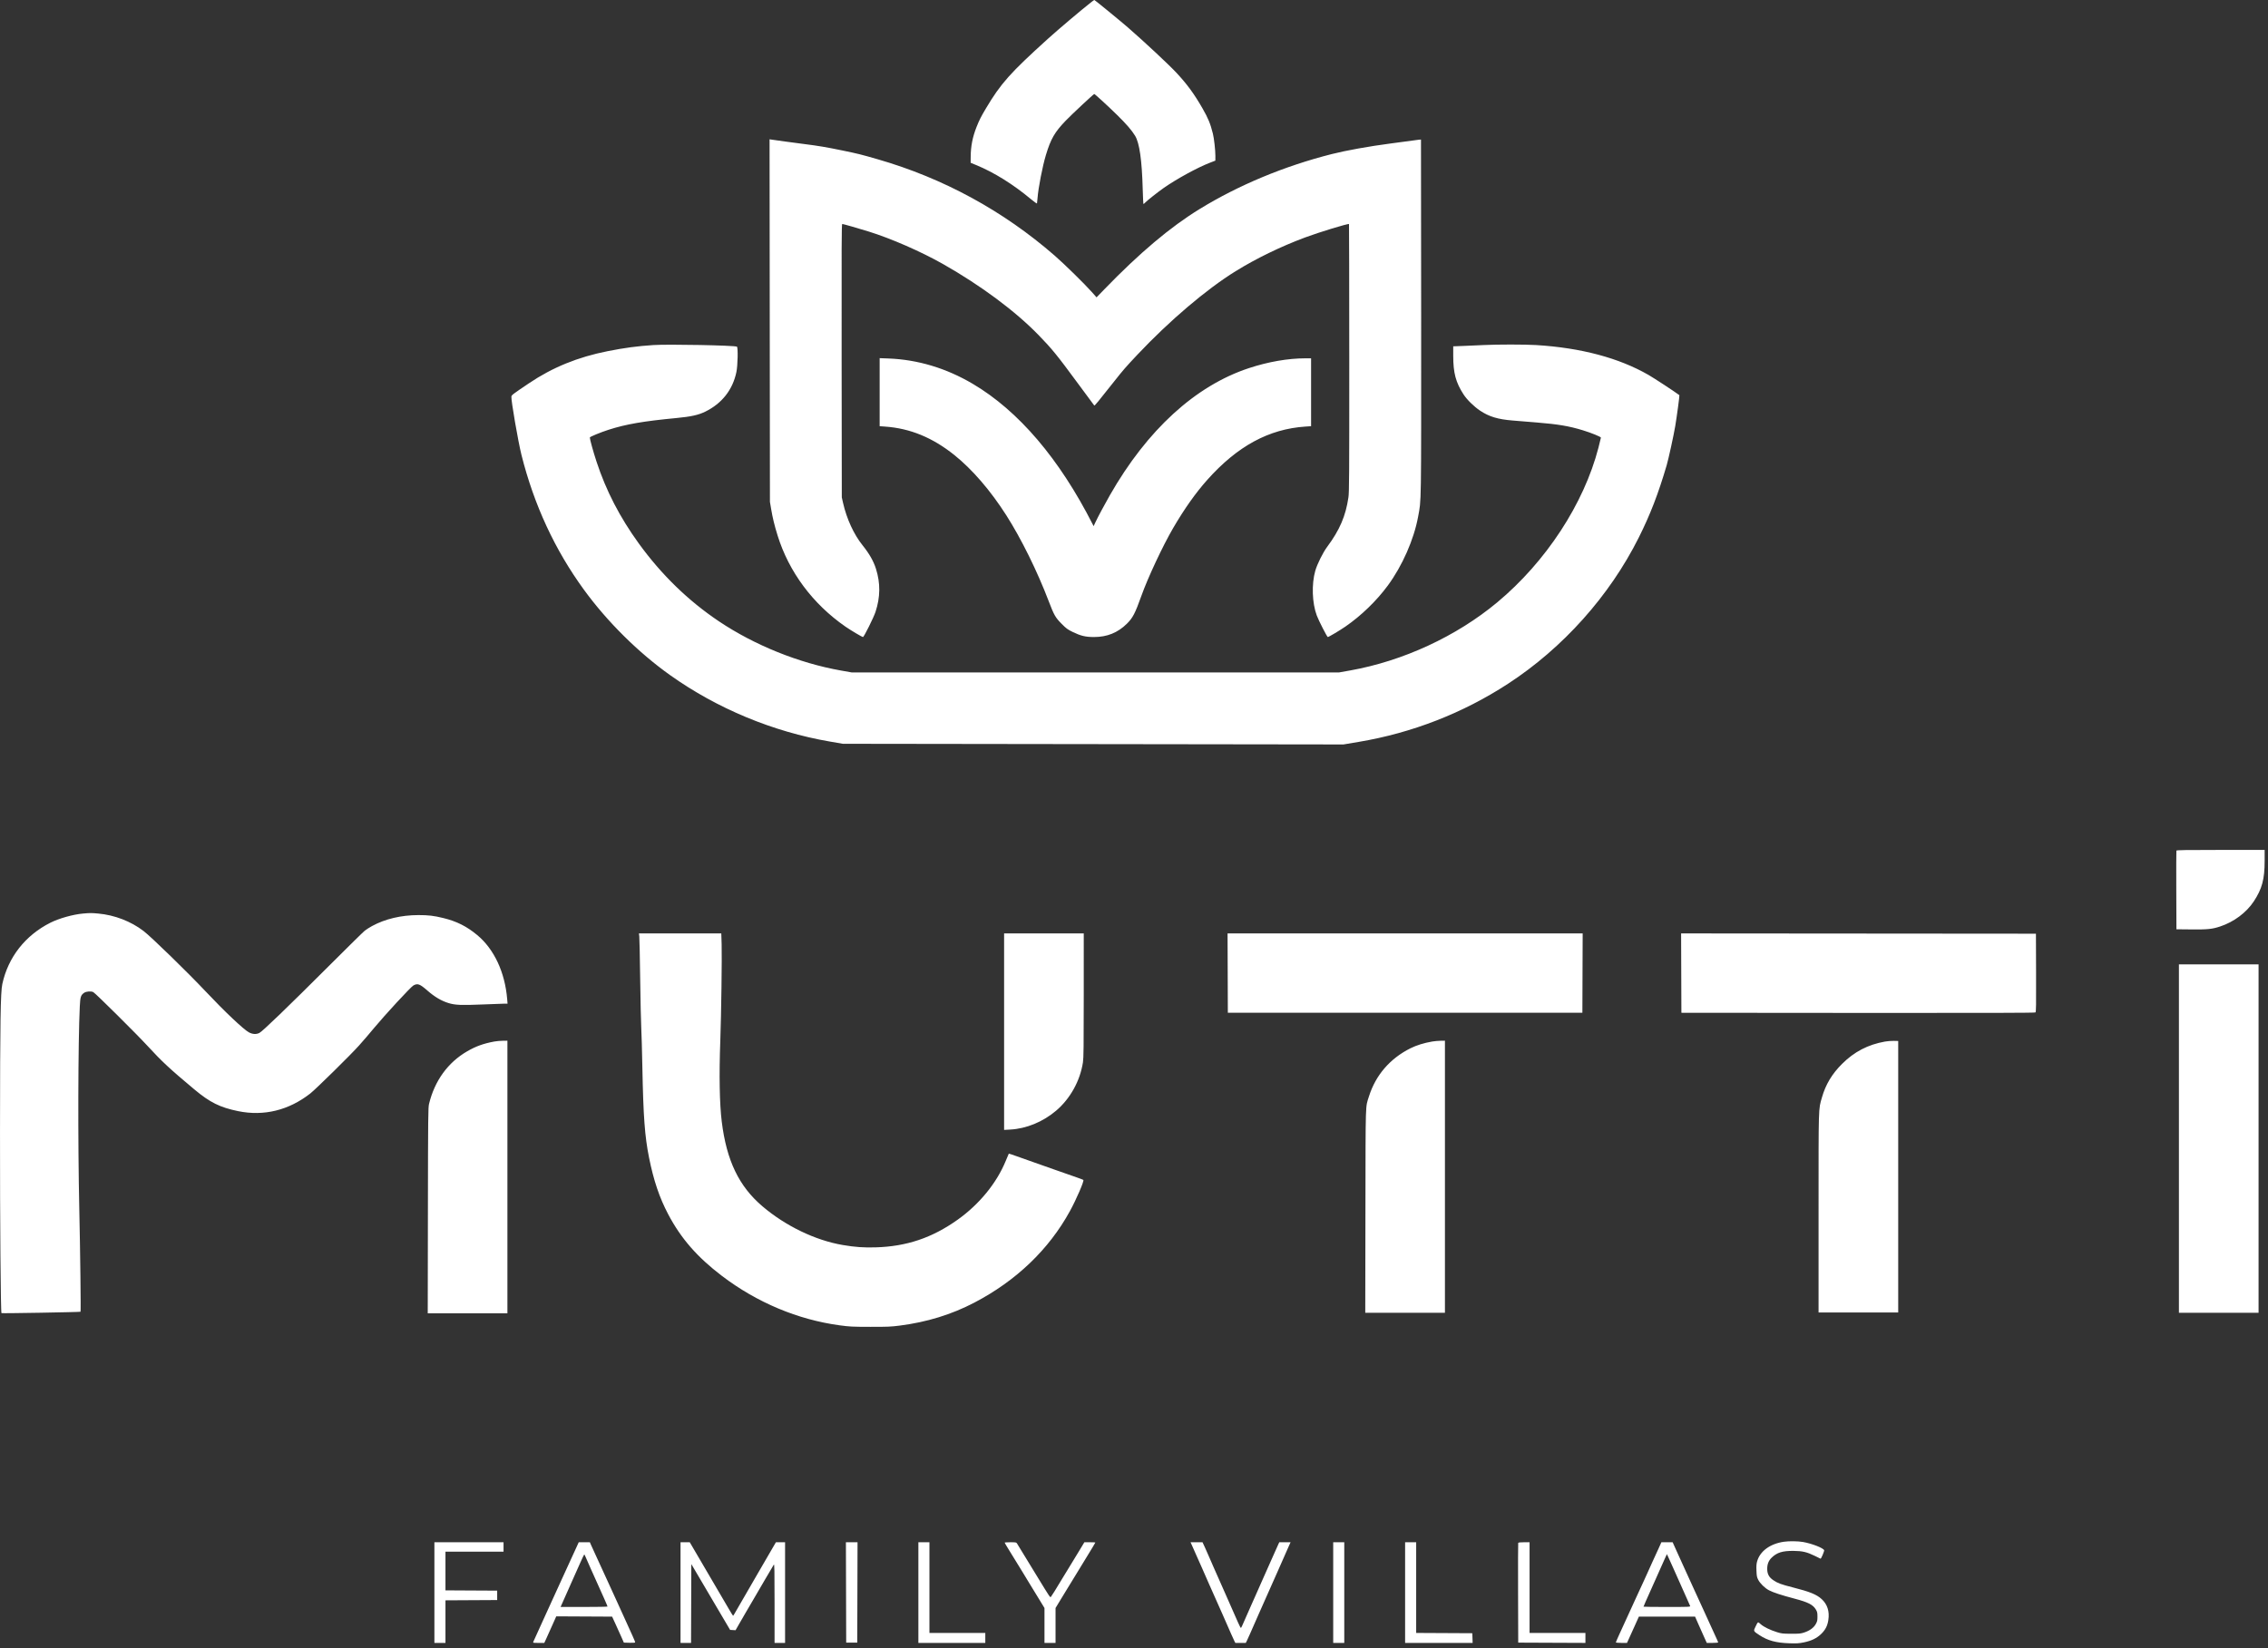 <?xml version="1.0" encoding="UTF-8"?> <svg xmlns="http://www.w3.org/2000/svg" width="421" height="306" viewBox="0 0 421 306" fill="none"><rect x="0" y="0" width="421" height="306" fill="#333333" stroke="none"/><path fill-rule="evenodd" clip-rule="evenodd" d="M202.649 0.334C200.838 1.748 196.497 5.416 194.556 7.172C187.497 13.557 185.783 15.48 183.033 20.098C182.093 21.676 181.773 22.308 181.271 23.58C180.532 25.453 180.202 27.131 180.186 29.1L180.177 30.224L181.203 30.646C184.518 32.006 188.107 34.243 191.397 37C192.022 37.524 192.468 37.832 192.492 37.755C192.514 37.685 192.561 37.236 192.596 36.758C192.732 34.903 193.518 30.862 194.145 28.79C195.057 25.774 195.767 24.545 197.836 22.392C198.911 21.273 203.001 17.452 203.123 17.452C203.237 17.452 205.667 19.683 207.37 21.352C209.06 23.007 210.062 24.165 210.7 25.204C211.516 26.531 211.974 29.741 212.118 35.137C212.158 36.647 212.222 37.883 212.26 37.883C212.298 37.883 212.441 37.763 212.577 37.617C212.932 37.237 214.92 35.664 216.009 34.902C218.395 33.232 222.288 31.103 224.554 30.229L225.604 29.824L225.607 28.95C225.61 27.897 225.36 25.672 225.142 24.805C224.669 22.928 224.273 21.964 223.216 20.121C221.671 17.427 220.377 15.659 218.377 13.512C216.964 11.995 212.442 7.773 209.336 5.07C208.095 3.99 203.218 -0.003 203.144 1.33781e-06C203.104 0.001 202.882 0.152 202.649 0.334ZM142.885 59.517L142.919 93.172L143.139 94.482C143.424 96.176 143.753 97.528 144.345 99.435C146.443 106.186 150.87 112.136 156.921 116.335C157.936 117.039 160.02 118.276 160.193 118.276C160.374 118.276 162.174 114.659 162.523 113.593C163.418 110.86 163.444 108.278 162.602 105.608C162.151 104.18 161.364 102.799 160.108 101.234C158.494 99.223 157.164 96.332 156.493 93.378L156.26 92.351L156.229 66.965C156.204 45.697 156.222 41.58 156.338 41.58C156.492 41.58 159.408 42.416 161.234 42.983C165.433 44.289 170.972 46.711 175.043 49.02C182.085 53.015 188.469 57.764 192.805 62.231C195.289 64.79 196.216 65.93 200.096 71.2C201.717 73.403 203.08 75.244 203.125 75.292C203.197 75.369 203.866 74.558 206.913 70.7C208.516 68.67 208.977 68.141 211.135 65.85C217.077 59.546 223.954 53.698 229.357 50.356C233.195 47.982 237.692 45.796 242.223 44.102C244.838 43.124 250.273 41.465 250.41 41.603C250.433 41.625 250.454 52.801 250.458 66.439C250.464 88.632 250.448 91.352 250.301 92.357C249.797 95.81 248.671 98.428 246.352 101.54C245.577 102.58 244.506 104.736 244.153 105.966C243.442 108.447 243.559 111.976 244.431 114.286C244.803 115.271 246.341 118.276 246.474 118.276C246.648 118.276 248.65 117.087 249.737 116.339C252.67 114.32 255.528 111.555 257.617 108.714C260.311 105.051 262.455 100.182 263.233 95.96C263.844 92.644 263.811 94.801 263.805 58.85C263.802 40.747 263.787 25.923 263.771 25.907C263.755 25.891 263.098 25.97 262.31 26.082C261.522 26.194 259.629 26.447 258.105 26.645C254.231 27.149 249.831 27.94 247.221 28.603C238.379 30.847 229.949 34.354 222.683 38.81C217.25 42.142 211.545 46.948 205.003 53.708L203.549 55.21L202.626 54.17C201.308 52.686 197.588 49.041 195.797 47.479C186.237 39.146 175.108 33.082 162.928 29.572C159.76 28.659 159.289 28.542 156.345 27.934C153.38 27.322 151.966 27.083 149.272 26.742C147.219 26.481 143.819 26.02 143.187 25.916L142.852 25.861L142.885 59.517ZM121.294 64.066C118.246 64.27 115.976 64.573 112.817 65.198C107.262 66.296 102.581 68.204 98.193 71.158C95.201 73.172 94.961 73.354 94.928 73.625C94.848 74.296 96.182 82.021 96.806 84.499C99.137 93.758 102.998 102.086 108.395 109.497C112.732 115.451 118.51 121.175 124.426 125.378C133.139 131.569 143.489 135.868 154.047 137.683L156.459 138.098L202.919 138.16L249.378 138.222L252.204 137.747C262.133 136.079 271.549 132.411 279.945 126.941C290.121 120.31 298.778 110.631 304.18 99.844C306.325 95.561 307.812 91.711 309.376 86.396C309.714 85.248 310.689 80.787 310.97 79.106C311.277 77.26 311.793 73.412 311.738 73.371C310.95 72.77 307.044 70.208 306.01 69.614C300.501 66.448 293.461 64.575 285.159 64.067C283.059 63.938 277.94 63.937 275.405 64.065C274.36 64.117 272.662 64.192 271.632 64.231L269.758 64.302L269.758 66.057C269.759 69.249 270.222 70.986 271.673 73.235C272.296 74.201 273.632 75.511 274.753 76.253C276.434 77.368 278.036 77.852 280.789 78.077C281.809 78.161 283.821 78.325 285.261 78.442C289.24 78.766 291.266 79.108 293.824 79.891C295.383 80.368 297.172 81.098 297.171 81.256C297.17 81.316 296.965 82.154 296.715 83.119C294.015 93.535 286.974 104.301 277.935 111.832C270.361 118.144 260.429 122.742 250.599 124.488L248.579 124.847H203.329H158.079L156.059 124.488C148.281 123.106 140.066 119.791 133.466 115.37C127.759 111.546 122.76 106.687 118.554 100.873C115.037 96.011 112.502 91.1 110.734 85.724C110.125 83.872 109.487 81.572 109.487 81.226C109.487 81.095 111.508 80.264 112.978 79.791C116.184 78.76 119.428 78.199 125.555 77.617C128.27 77.359 129.623 77.061 130.894 76.441C134.001 74.926 136.01 72.376 136.696 69.075C136.949 67.863 137.018 64.479 136.793 64.364C136.319 64.122 124 63.885 121.294 64.066ZM163.287 72.816V79.133L164.288 79.203C168.932 79.528 173.095 81.237 177.148 84.482C180.484 87.153 183.864 91.075 186.806 95.688C189.563 100.012 192.545 106.054 194.66 111.602C195.656 114.215 195.911 114.662 197.065 115.824C197.936 116.7 198.168 116.871 199.122 117.337C200.606 118.06 201.511 118.276 203.073 118.276C205.509 118.276 207.478 117.481 209.17 115.814C210.272 114.729 210.7 113.907 211.872 110.626C213.082 107.238 215.838 101.352 217.755 98.064C219.842 94.483 221.959 91.493 224.116 89.078C229.708 82.817 235.544 79.651 242.319 79.201L243.371 79.131V72.83V66.529L242.319 66.529C239.094 66.529 235.408 67.17 231.821 68.353C221.903 71.625 212.944 79.818 206.027 91.94C204.996 93.748 203.774 96.034 203.339 96.971L203.005 97.69L202.849 97.382C196.648 85.171 189.048 76.265 180.559 71.259C175.623 68.348 170.35 66.765 164.904 66.559L163.287 66.498V72.816ZM403.997 157.933C403.97 158.003 403.96 161.318 403.975 165.299L404.002 172.538L406.77 172.565C409.799 172.595 410.622 172.511 412.114 172.019C414.659 171.18 416.974 169.456 418.352 167.373C419.899 165.036 420.377 163.255 420.377 159.832L420.378 157.804H412.212C405.774 157.804 404.036 157.831 403.997 157.933ZM15.405 169.618C13.554 169.782 10.955 170.513 9.351 171.321C4.69 173.668 1.503 177.735 0.431 182.702C0.098 184.243 0.015 189.554 0.001 210.116C-0.011 226.69 0.127 243.658 0.275 243.806C0.348 243.879 14.868 243.624 14.949 243.549C15.028 243.475 14.892 232.259 14.718 224.438C14.443 212.088 14.489 193.505 14.812 186.85C14.898 185.067 15.002 184.749 15.64 184.32C16.026 184.059 16.929 183.999 17.32 184.208C17.748 184.436 25.328 191.955 27.366 194.173C30.047 197.092 31.521 198.462 36.087 202.278C38.975 204.692 40.838 205.616 44.214 206.307C48.978 207.282 53.593 206.153 57.588 203.033C58.632 202.217 65.19 195.762 66.656 194.106C67.778 192.839 68.309 192.22 69.394 190.916C71.481 188.406 76.25 183.244 76.731 182.973C77.515 182.533 77.915 182.677 79.334 183.915C80.686 185.094 81.922 185.826 83.254 186.237C84.478 186.615 85.627 186.663 89.537 186.499C91.503 186.417 93.359 186.349 93.663 186.348L94.215 186.347L94.145 185.5C93.735 180.529 91.721 176.219 88.593 173.619C86.635 171.991 84.77 171.055 82.272 170.447C80.516 170.019 79.516 169.901 77.659 169.904C74.479 169.908 71.488 170.615 69.066 171.935C68.592 172.194 67.987 172.578 67.721 172.789C67.455 173 64.581 175.826 61.334 179.069C53.236 187.156 48.72 191.508 48.134 191.792C47.552 192.074 46.878 192.033 46.207 191.676C45.23 191.157 41.689 187.808 38.185 184.088C34.792 180.488 28.113 173.986 26.659 172.868C24.308 171.06 21.253 169.884 18.21 169.615C16.914 169.5 16.73 169.5 15.405 169.618ZM118.669 173.851C118.706 174.15 118.78 177.673 118.833 181.68C118.886 185.687 118.975 189.751 119.03 190.711C119.085 191.671 119.18 195.017 119.24 198.148C119.415 207.306 119.687 210.985 120.48 214.935C121.336 219.195 122.401 222.349 124.03 225.444C126.39 229.93 129.419 233.406 134.01 236.898C140.498 241.832 148.088 245.019 155.858 246.071C157.739 246.325 158.18 246.347 161.542 246.353C164.781 246.358 165.392 246.332 167.035 246.12C172.085 245.468 176.618 244.072 180.844 241.867C188.609 237.815 194.676 232.014 198.585 224.898C199.787 222.712 201.277 219.264 201.098 219.085C201.049 219.036 200.48 218.815 199.833 218.593C199.187 218.372 197.549 217.798 196.194 217.319C194.838 216.84 192.921 216.163 191.933 215.816C190.944 215.469 189.495 214.955 188.711 214.674C187.928 214.393 187.274 214.176 187.26 214.193C187.245 214.209 186.991 214.813 186.696 215.535C185 219.674 181.777 223.612 177.738 226.48C173.012 229.836 168.296 231.425 162.558 231.595C160.322 231.661 158.728 231.548 156.459 231.163C151.352 230.296 145.823 227.633 141.521 223.968C137.163 220.256 134.871 215.483 133.978 208.267C133.565 204.925 133.471 199.632 133.71 193.123C133.879 188.492 134.029 177.664 133.955 175.335L133.89 173.308H126.246H118.601L118.669 173.851ZM186.388 191.548V209.788L187.543 209.723C190.529 209.556 193.597 208.293 196.032 206.229C198.658 204.002 200.499 200.683 201.024 197.23C201.146 196.425 201.172 194.256 201.172 184.781L201.173 173.308H193.781H186.388V191.548ZM227.893 180.674L227.919 188.041H260.825H293.732L293.758 180.674L293.785 173.308H260.825H227.866L227.893 180.674ZM312.084 180.674L312.11 188.041L344.903 188.067C369.155 188.086 377.732 188.063 377.836 187.977C377.952 187.881 377.971 186.625 377.949 180.61L377.923 173.359L344.99 173.333L312.057 173.307L312.084 180.674ZM404.464 211.399V243.741H411.856H419.248V211.399V179.057H411.856H404.464V211.399ZM91.776 193.376C89.756 193.746 88.323 194.262 86.705 195.204C83.132 197.282 80.684 200.663 79.643 204.956C79.475 205.65 79.46 206.991 79.431 224.772L79.4 243.843H86.795H94.189V218.535V193.226L93.342 193.235C92.876 193.24 92.171 193.304 91.776 193.376ZM265.856 193.379C264.336 193.639 262.937 194.073 261.825 194.629C258.032 196.524 255.362 199.614 254.122 203.546C253.441 205.706 253.496 203.934 253.46 224.823L253.428 243.741H260.823H268.218V218.483V193.226L267.422 193.237C266.985 193.242 266.28 193.306 265.856 193.379ZM349.893 193.388C346.734 193.955 344.197 195.276 341.934 197.531C340.065 199.395 338.89 201.353 338.202 203.753C337.541 206.057 337.573 204.961 337.573 225.208V243.689H344.965H352.358V218.483V193.277L351.536 193.259C351.084 193.249 350.345 193.307 349.893 193.388ZM331.135 286.255C328.577 286.63 326.716 287.99 326.172 289.883C326.038 290.349 326.008 290.756 326.044 291.629C326.083 292.617 326.127 292.839 326.374 293.322C326.723 294.003 327.599 294.856 328.371 295.265C329.141 295.674 330.685 296.18 333.078 296.809C335.66 297.488 336.548 297.944 337.095 298.874C337.328 299.271 337.367 299.455 337.367 300.159C337.367 300.886 337.331 301.045 337.051 301.545C336.664 302.234 335.932 302.765 334.903 303.105C334.266 303.315 333.993 303.341 332.491 303.336C330.941 303.331 330.717 303.306 329.873 303.047C328.603 302.657 327.398 302.068 326.825 301.558C326.286 301.077 326.346 301.047 325.85 302.058C325.461 302.852 325.458 302.847 326.603 303.599C328.133 304.605 329.673 305.024 332.131 305.105C333.55 305.151 333.921 305.128 334.852 304.937C336.27 304.647 337.269 304.155 338.092 303.344C338.85 302.595 339.222 301.865 339.386 300.801C339.634 299.198 339.216 297.882 338.153 296.909C337.199 296.038 335.957 295.533 332.798 294.732C330.611 294.177 329.999 293.952 329.18 293.399C328.382 292.861 328.056 292.271 328.042 291.34C328.028 290.44 328.288 289.771 328.873 289.204C329.848 288.257 330.873 287.938 332.901 287.952C334.567 287.964 335.412 288.161 336.89 288.884C337.435 289.15 337.909 289.384 337.942 289.402C338.041 289.457 338.668 287.979 338.61 287.829C338.45 287.412 336.331 286.586 334.685 286.299C333.74 286.134 332.098 286.114 331.135 286.255ZM80.636 295.693V305.036H81.663H82.69V301.084V297.132L87.49 297.105L92.29 297.079V296.206V295.333L87.49 295.307L82.69 295.28V291.687V288.095H88.08H93.47V287.222V286.349H87.053H80.636V295.693ZM107.137 286.991C106.855 287.619 106.461 288.478 105.171 291.278C104.819 292.04 104.312 293.149 104.044 293.742C103.473 295.004 102.254 297.674 101.093 300.21C99.454 303.788 99.096 304.578 99.007 304.805C98.917 305.035 98.919 305.036 99.976 305.036H101.036L101.403 304.24C101.834 303.307 102.739 301.294 103.041 300.594L103.252 300.106L108.439 300.132L113.626 300.159L114.263 301.545C114.613 302.307 115.104 303.393 115.352 303.958L115.805 304.984L116.856 305.014C117.597 305.034 117.906 305.008 117.906 304.925C117.906 304.802 117.328 303.495 115.799 300.159C115.307 299.086 114.686 297.723 114.419 297.13C114.152 296.537 113.656 295.451 113.316 294.717C112.976 293.983 112.362 292.643 111.951 291.74C111.541 290.836 110.904 289.45 110.538 288.66C110.171 287.869 109.786 287.026 109.683 286.786L109.494 286.349H108.46H107.425L107.137 286.991ZM126.325 295.693V305.036H127.3H128.275L128.301 297.72L128.327 290.405L128.753 291.124C128.987 291.519 129.789 292.882 130.536 294.153C131.282 295.423 132.275 297.109 132.742 297.9C133.208 298.691 134.026 300.077 134.558 300.98L135.527 302.623L136.034 302.651L136.541 302.68L137.202 301.522C137.566 300.885 138.148 299.879 138.495 299.286C138.842 298.693 139.451 297.654 139.848 296.976C140.245 296.298 141.229 294.612 142.034 293.228C142.84 291.845 143.562 290.622 143.639 290.51C143.758 290.339 143.779 291.422 143.779 297.672V305.036H144.755H145.73V295.693V286.349H144.88H144.03L143.505 287.248C143.217 287.742 142.647 288.724 142.239 289.43C141.831 290.136 141.094 291.406 140.6 292.253C138.549 295.777 136.707 298.961 136.428 299.466C136.265 299.762 136.107 300.004 136.079 300.002C136.051 300.001 135.686 299.412 135.267 298.693C134.849 297.975 134.221 296.902 133.871 296.309C133.522 295.716 132.804 294.491 132.277 293.588C131.364 292.022 130.845 291.136 128.895 287.813L128.037 286.349H127.181H126.325V295.693ZM157.049 295.667L157.076 304.984H158.102H159.129L159.155 295.667L159.181 286.349H158.102H157.023L157.049 295.667ZM170.474 295.693V305.036H176.686H182.897V304.112V303.188H177.713H172.528V294.769V286.349H171.501H170.474V295.693ZM186.491 286.419C186.491 286.457 186.808 287 187.195 287.625C189.036 290.597 189.316 291.053 189.721 291.732C189.959 292.131 190.593 293.175 191.129 294.05C191.664 294.925 192.503 296.298 192.993 297.1L193.883 298.558V301.797V305.036H194.91H195.937V301.797V298.558L196.539 297.562C196.87 297.014 197.523 295.942 197.991 295.179C198.458 294.417 199.151 293.285 199.53 292.664C199.909 292.043 200.601 290.911 201.068 290.148C202.719 287.455 203.329 286.442 203.329 286.396C203.329 286.371 202.87 286.349 202.308 286.349H201.287L200.529 287.607C200.113 288.299 199.318 289.604 198.763 290.508C198.208 291.411 197.559 292.474 197.321 292.869C195.968 295.117 195.187 296.376 195.072 296.495C194.934 296.637 194.894 296.577 192.642 292.893C192.167 292.115 191.475 290.983 191.105 290.377C190.734 289.771 190.093 288.721 189.679 288.044C189.265 287.366 188.863 286.708 188.785 286.58C188.652 286.365 188.572 286.349 187.567 286.349C186.975 286.349 186.491 286.381 186.491 286.419ZM221.312 287.043C221.485 287.424 221.848 288.244 222.117 288.865C222.387 289.486 222.779 290.364 222.988 290.816C223.197 291.267 223.454 291.852 223.559 292.116C223.665 292.379 224.049 293.256 224.414 294.066C225.215 295.842 226.164 297.977 226.895 299.645C228.425 303.141 229.001 304.438 229.148 304.722L229.31 305.036H230.281H231.251L231.413 304.722C231.56 304.438 232.136 303.141 233.667 299.645C234.337 298.114 235.296 295.954 236.082 294.204C236.412 293.47 236.864 292.453 237.086 291.945C237.852 290.193 238.937 287.734 239.25 287.043L239.564 286.349H238.514H237.465L237.173 286.991C237.012 287.344 236.522 288.441 236.083 289.43C235.644 290.418 234.904 292.081 234.44 293.126C233.975 294.171 233.351 295.58 233.053 296.257C232.756 296.935 232.385 297.767 232.23 298.105C231.898 298.831 230.797 301.325 230.565 301.879C230.476 302.09 230.373 302.264 230.335 302.264C230.297 302.264 230.076 301.836 229.842 301.314C229.175 299.819 228.197 297.601 227.612 296.257C226.988 294.822 226.156 292.945 225.248 290.918C224.894 290.128 224.491 289.204 224.353 288.865C224.215 288.526 223.903 287.822 223.66 287.299L223.218 286.349H222.108H220.997L221.312 287.043ZM247.478 295.693V305.036H248.505H249.532V295.693V286.349H248.505H247.478V295.693ZM260.825 295.693V305.036H267.092H273.359L273.33 304.137L273.3 303.239L268.09 303.212L262.879 303.186V294.768V286.349H261.852H260.825V295.693ZM281.818 286.478C281.791 286.548 281.781 290.741 281.795 295.795L281.822 304.984L288.059 305.011L294.297 305.037V304.113V303.188H289.112H283.927V294.769V286.349H282.897C282.167 286.349 281.852 286.387 281.818 286.478ZM307.899 287.453C307.625 288.06 307.063 289.287 306.65 290.18C306.236 291.072 305.898 291.825 305.898 291.851C305.898 291.878 305.58 292.58 305.191 293.411C304.802 294.243 304.106 295.754 303.643 296.771C302.756 298.718 301.743 300.931 300.62 303.376C300.248 304.185 299.944 304.89 299.944 304.941C299.944 304.993 300.408 305.036 300.977 305.036H302.01L302.33 304.343C302.506 303.962 303.003 302.864 303.434 301.904L304.218 300.159H309.434H314.65L315.237 301.494C315.56 302.228 316.049 303.325 316.323 303.932L316.822 305.036H317.88C318.462 305.036 318.938 304.994 318.938 304.944C318.938 304.893 318.702 304.35 318.413 303.737C318.125 303.124 317.737 302.276 317.551 301.853C317.365 301.429 316.764 300.113 316.217 298.927C315.669 297.741 314.906 296.078 314.522 295.231C314.137 294.384 313.421 292.813 312.929 291.74C312.438 290.667 311.688 289.015 311.262 288.069L310.487 286.349H309.442H308.396L307.899 287.453ZM108.709 289.096C108.818 289.364 109.25 290.346 109.67 291.278C112.084 296.628 112.773 298.184 112.773 298.285C112.773 298.327 110.812 298.362 108.415 298.362H104.057L104.321 297.772C104.466 297.447 104.851 296.581 105.176 295.847C105.501 295.113 106.067 293.842 106.432 293.023C106.798 292.204 107.391 290.876 107.749 290.071C108.107 289.267 108.425 288.608 108.456 288.609C108.487 288.609 108.6 288.828 108.709 289.096ZM310.729 291.432C311.799 293.849 312.637 295.727 313.157 296.873C313.439 297.495 313.699 298.084 313.734 298.182C313.794 298.352 313.546 298.362 309.437 298.362C307.039 298.362 305.077 298.34 305.077 298.312C305.077 298.285 305.256 297.858 305.475 297.363C306.402 295.268 307.128 293.644 307.438 292.972C307.62 292.577 307.99 291.745 308.261 291.124C308.532 290.503 308.904 289.671 309.087 289.276L309.422 288.557L309.78 289.327C309.978 289.75 310.405 290.698 310.729 291.432Z" fill="white"></path></svg> 